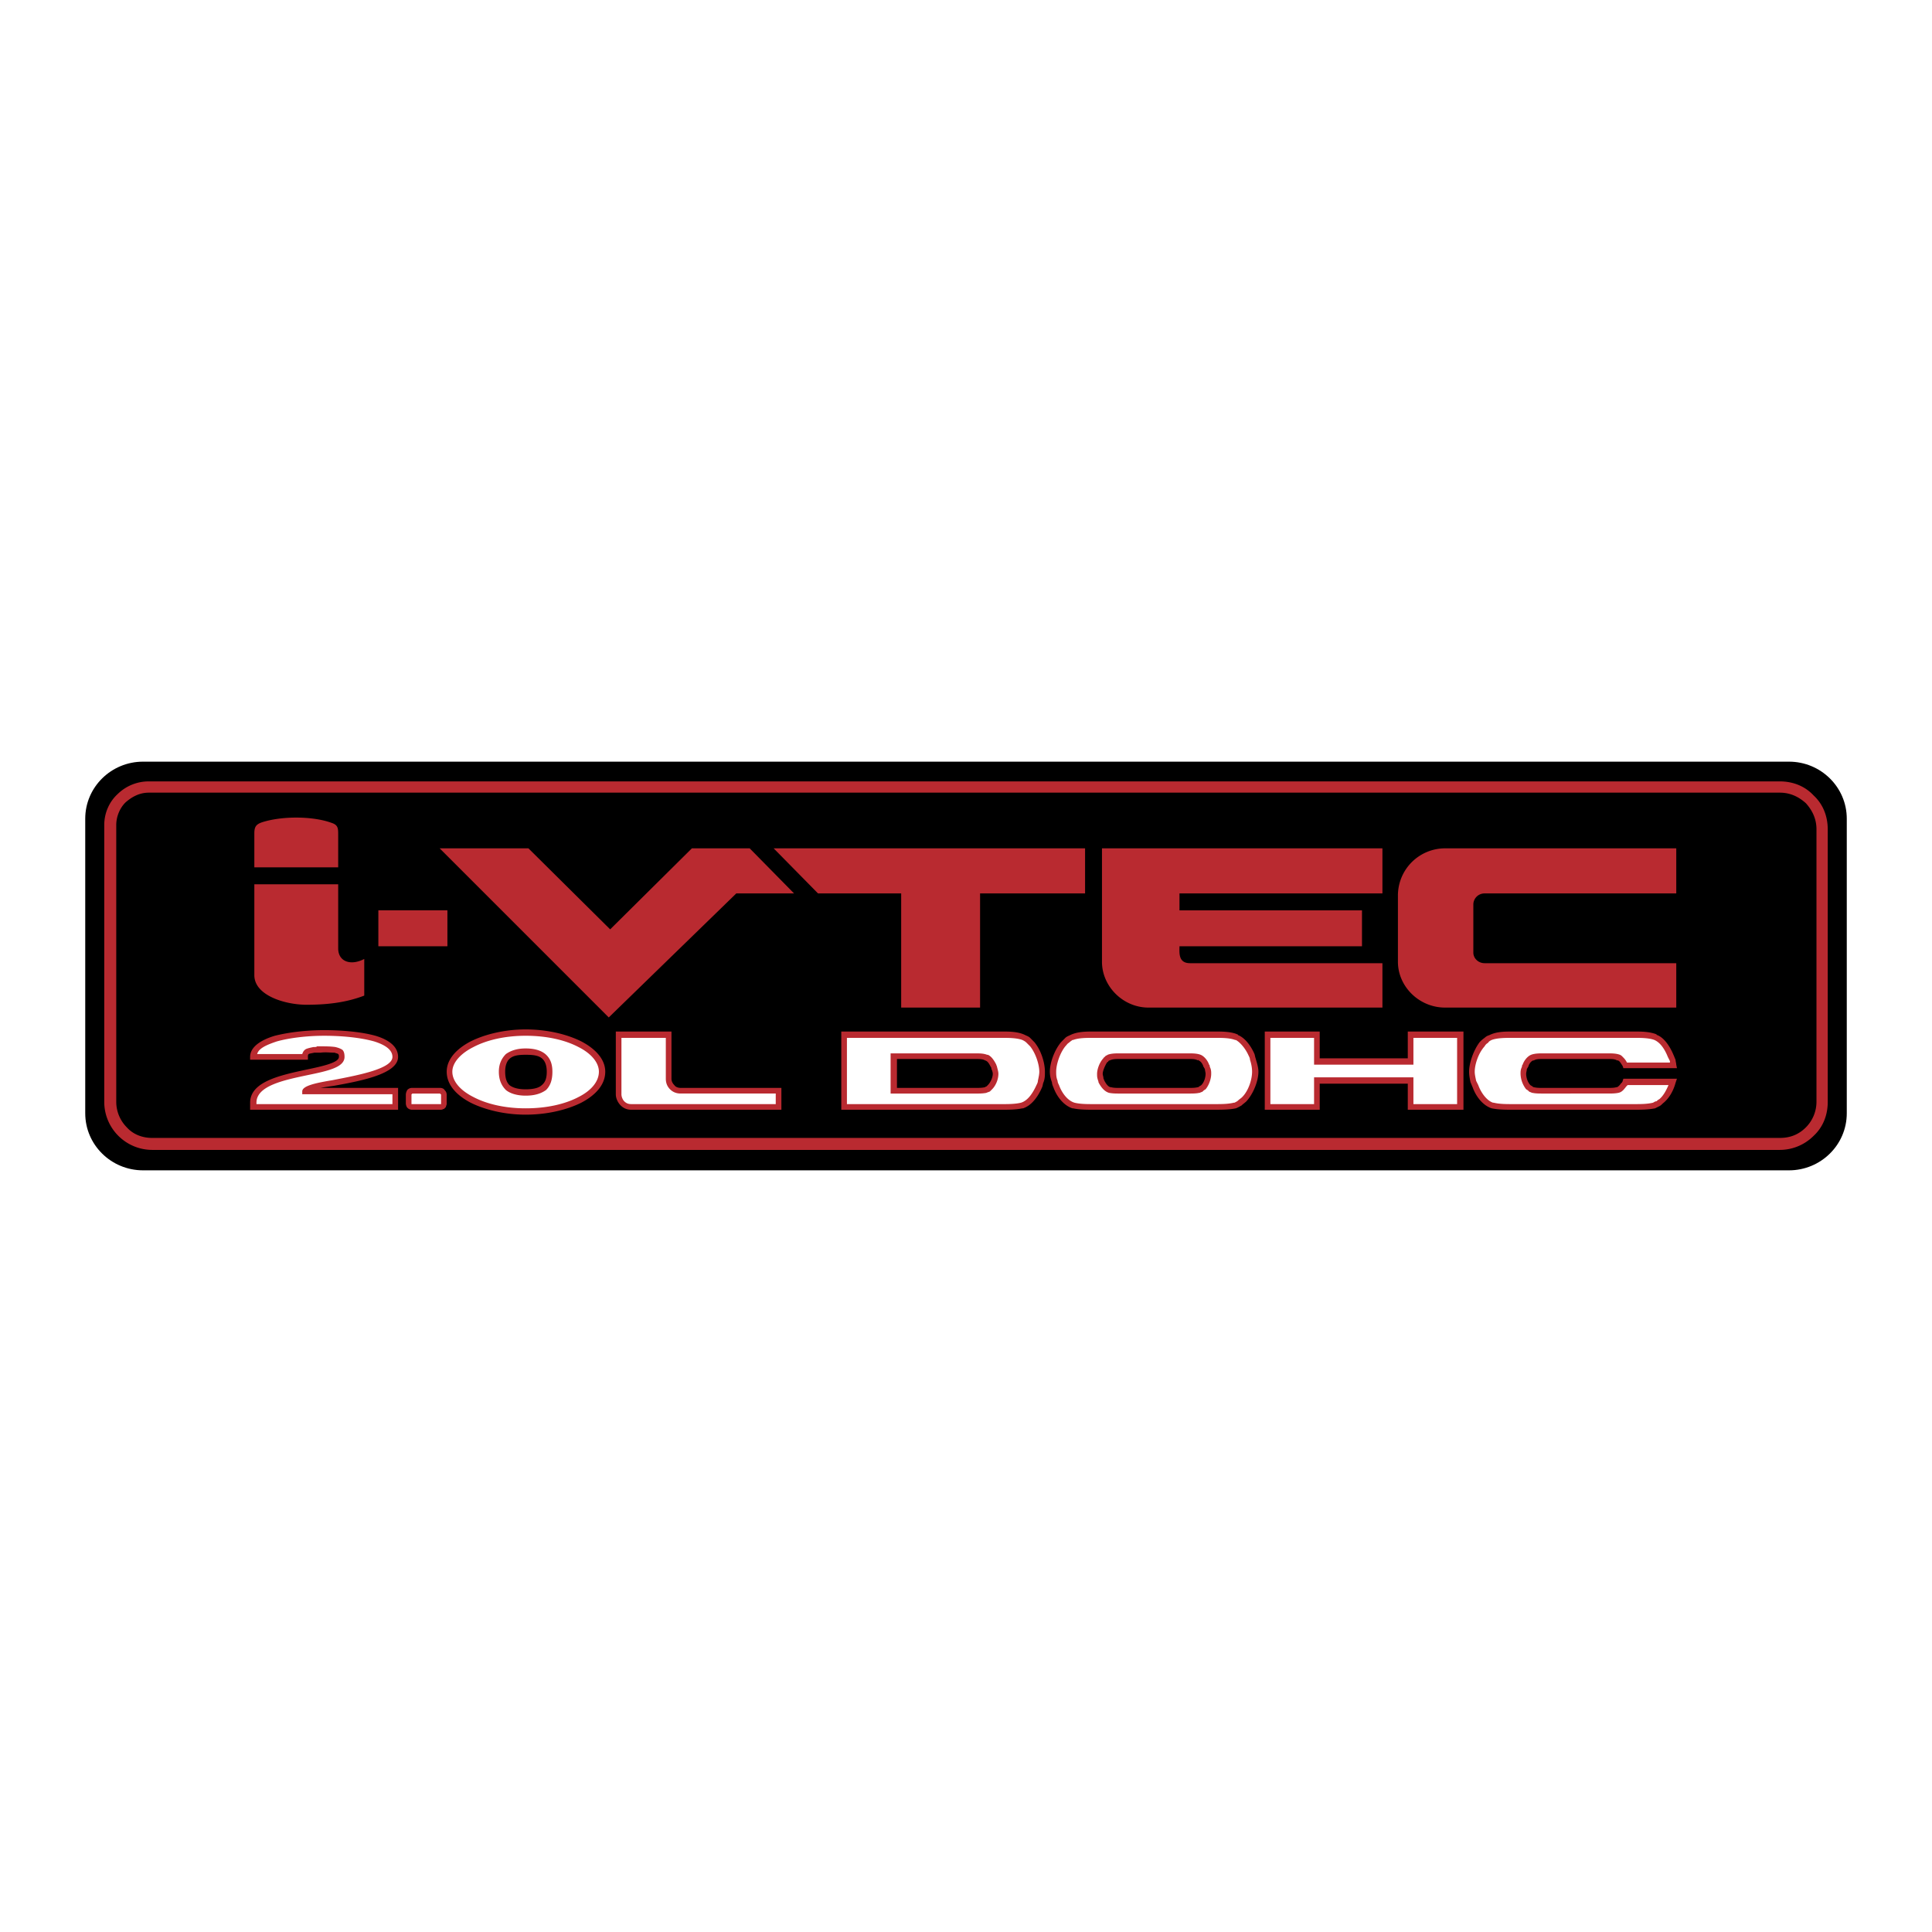 <svg xmlns="http://www.w3.org/2000/svg" width="2500" height="2500" viewBox="0 0 192.756 192.756"><g fill-rule="evenodd" clip-rule="evenodd"><path fill="#fff" d="M0 0h192.756v192.756H0V0z"/><path d="M14.269 75.991h164.22c3.162 0 5.764 2.531 5.764 5.694v29.385c0 3.164-2.602 5.694-5.764 5.694H14.269c-3.164 0-5.765-2.53-5.765-5.694V81.686c0-3.164 2.601-5.695 5.765-5.695z"/><path d="M156.695 108.821h-2.742c-.281 0-.703 0-.984-.07-.633-.211-.984-1.055-.984-1.617 0-.492.352-1.406.914-1.617.281-.141.773-.141 1.055-.141H160.421c.281 0 .703 0 1.055.141.281.141.492.422.703.773h4.781c-.211-1.055-.844-2.39-1.758-2.812-.703-.28-1.617-.21-2.25-.21h-11.951c-.703 0-1.615-.07-2.25.21-1.123.493-1.896 2.32-1.896 3.445 0 1.195.844 2.953 2.037 3.374.705.211 1.547.141 2.109.141h11.951c.562 0 1.406.07 2.039-.141.914-.28 1.617-1.335 1.898-2.39h-4.711a1.33 1.33 0 0 1-.773.844c-.352.07-.703.07-.984.07h-3.726zm-41.757 1.617h6.186c.562 0 1.406.07 2.109-.141 1.195-.421 2.039-2.179 2.039-3.374 0-1.125-.773-2.952-1.898-3.445-.633-.28-1.617-.21-2.25-.21h-11.952c-.633 0-1.547-.07-2.248.21-1.125.493-1.828 2.32-1.828 3.445 0 1.195.773 2.953 1.969 3.374.701.211 1.545.141 2.107.141h5.766zm0-1.617h-3.234c-.281 0-.633 0-.984-.07-.562-.211-.984-1.055-.984-1.617 0-.492.352-1.406.914-1.617.281-.141.773-.141 1.055-.141h6.888c.281 0 .773 0 1.055.141.562.211.914 1.125.914 1.617 0 .562-.352 1.406-.984 1.617-.281.07-.703.07-.984.07h-3.656zm-25.801 0h8.224c.281 0 .633 0 .984-.07.562-.211.984-1.055.984-1.617 0-.492-.352-1.406-.914-1.617-.352-.141-.773-.141-1.055-.141h-8.224v3.445h.001zm0 1.617h-4.921v-7.17H99.892c.633 0 1.547-.07 2.25.21 1.125.493 1.828 2.32 1.828 3.445 0 1.195-.773 2.953-2.039 3.374-.633.211-1.477.141-2.039.141H89.137zm37.328-7.17h4.922v2.601h9.35v-2.601h4.922v7.17h-4.922v-2.671h-9.35v2.671h-4.922v-7.17zM52.441 104.884c-1.547 0-2.32.633-2.32 2.039 0 1.477.703 2.039 2.32 2.039 1.688 0 2.39-.562 2.39-2.039 0-1.406-.773-2.039-2.39-2.039zm0-1.898c4.218 0 7.663 1.827 7.663 3.937 0 2.18-3.445 3.937-7.663 3.937-4.147 0-7.593-1.757-7.593-3.937 0-2.11 3.445-3.937 7.593-3.937zm-11.318 5.835c-.211 0-.352.211-.352.421v.845c0 .21.141.351.352.351h2.812c.07 0 .211-.07.281-.141.07-.069.07-.14.07-.21v-.845c0-.21-.14-.421-.351-.421h-2.812zm-15.818-3.375h5.132c0-.492.281-.633.844-.703a10.61 10.61 0 0 1 2.109 0c.491.141.703.281.703.703 0 1.898-8.788 1.195-8.788 4.57v.421h14.13v-1.546h-8.999c0-.844 8.999-1.125 8.999-3.445 0-1.616-3.093-2.39-7.101-2.39-3.443.001-7.029.774-7.029 2.39zm41.406-2.178H61.72v5.905a1.26 1.26 0 0 0 1.265 1.265h14.693v-1.616h-9.772c-.632 0-1.195-.562-1.195-1.195v-4.359z" fill="#fff"/><path d="M14.831 77.96h162.744c1.336 0 2.529.492 3.373 1.406.914.844 1.406 2.039 1.406 3.374v27.207c0 1.335-.492 2.53-1.406 3.374a4.775 4.775 0 0 1-3.373 1.405H15.182a4.785 4.785 0 0 1-3.375-1.405 4.784 4.784 0 0 1-1.406-3.374V82.318c0-1.195.492-2.32 1.336-3.093a4.42 4.42 0 0 1 3.094-1.265zm162.743 1.124H14.831c-.914 0-1.687.422-2.319.984-.563.562-.914 1.406-.914 2.25v27.628a3.62 3.62 0 0 0 1.054 2.53c.632.703 1.546 1.055 2.531 1.055h162.392c1.055 0 1.898-.352 2.6-1.055a3.617 3.617 0 0 0 1.055-2.53V82.74c0-1.054-.422-1.898-1.055-2.601-.702-.633-1.546-1.055-2.601-1.055z" fill="#b92a30"/><path fill="#b92a30" d="M77.186 84.638h31.072v4.499H97.783v11.388h-7.872V89.137h-8.296l-4.429-4.499zM43.865 84.638l16.871 16.872L73.46 89.137h5.765l-4.429-4.499h-5.764l-8.155 8.084-8.155-8.084h-8.857zM144.182 84.638h23.059v4.5H148.12a1.11 1.11 0 0 0-1.125 1.125v4.781c0 .562.492 1.054 1.125 1.054h19.121v4.429h-23.059c-2.602 0-4.711-2.108-4.711-4.569V89.35a4.711 4.711 0 0 1 4.711-4.712zM109.945 84.638h27.98v4.5h-20.248v1.687h18.209v3.585h-18.209c0 .633-.141 1.688 1.055 1.688h19.193v4.429h-23.34c-2.531 0-4.641-2.108-4.641-4.569v-11.32h.001zM26.149 82.037c1.968-.633 5.062-.633 6.959.07.633.211.633.562.633 1.195v3.233h-8.366V83.16c0-.631.141-.912.774-1.123zM25.375 88.224h8.366v6.396c0 1.336 1.266 1.758 2.601 1.055v3.656c-1.828.703-3.726.913-5.765.913-2.109 0-5.202-.913-5.202-2.952v-9.068zM37.749 90.824h6.889v3.585h-6.889v-3.585zM84.498 110.157v-6.609h15.536c.562 0 1.406 0 1.969.212.141.07.281.141.422.281l.352.352c.562.702.914 1.827.914 2.53 0 .281-.07.562-.141.914 0 .141-.07.281-.141.422-.352.773-.844 1.547-1.547 1.758-.562.141-1.336.141-1.828.141H84.498v-.001zm4.639.562h-5.202v-7.803h16.098c.633 0 1.547 0 2.25.352.141.07.352.14.492.28l.422.423c.703.843 1.055 2.108 1.055 2.952 0 .352 0 .703-.141 1.055-.07.141-.07.352-.141.492-.422.983-1.055 1.827-1.898 2.108h-.07c-.633.141-1.406.141-1.969.141H89.137zm8.224-1.616h-8.505v-4.007H97.431c.281 0 .703 0 1.055.141h.07c.352.141.633.562.844.984 0 .07.07.141.07.211.07.281.141.492.141.703 0 .492-.211 1.125-.633 1.547l-.211.211c-.141.07-.211.07-.352.141-.352.07-.703.07-.984.07l-.07-.001zm-7.872-.563H97.432c.211 0 .562 0 .844-.07 0 0 .07-.07.141-.07l.141-.141c.281-.281.492-.773.492-1.125 0-.141-.07-.352-.141-.492 0-.07 0-.141-.07-.211-.141-.281-.281-.562-.562-.633v-.07.07c-.211-.141-.633-.141-.844-.141H89.49v2.883h-.001zM118.592 109.103h-6.888-.07c-.281 0-.633 0-.984-.07-.492-.141-.844-.633-1.055-1.055 0-.141-.07-.211-.07-.281-.07-.211-.07-.352-.07-.562 0-.422.211-1.055.562-1.477.07-.07.141-.211.211-.211.07-.141.211-.141.281-.211.352-.141.844-.141 1.125-.141H118.662c.281 0 .773 0 1.125.141s.703.562.844.984c.07.07.07.141.07.211.141.281.141.492.141.703 0 .492-.211 1.125-.562 1.547-.141.07-.211.141-.281.211s-.211.07-.281.141h-.07c-.281.07-.703.07-.984.07h-.072zm-3.654-.563h-3.234-.07c-.211 0-.562 0-.773-.07h-.07c-.281-.07-.492-.422-.633-.703 0-.07-.07-.141-.07-.211 0-.141-.07-.281-.07-.422 0-.281.211-.773.422-1.125.07-.07.141-.07.141-.141.07-.07.141-.07.141-.07.281-.141.633-.141.914-.141H118.664c.281 0 .633 0 .844.141v-.07l.07.07c.211.07.422.352.492.633.07.07.07.141.141.211 0 .141.07.352.07.492 0 .352-.141.844-.422 1.125-.07.07-.141.07-.211.141 0 0-.07.07-.141.07-.281.07-.562.07-.844.07H114.938zm8.294-4.78zm-2.109 6.959H109.03c-.562 0-1.336 0-1.967-.141h-.07c-.846-.281-1.547-1.125-1.898-2.108-.07-.141-.141-.352-.141-.492a2.816 2.816 0 0 1-.211-1.055c0-.844.422-2.109 1.125-2.952l.42-.423c.141-.141.354-.21.494-.28.701-.352 1.615-.352 2.248-.352h12.234c.633 0 1.547 0 2.18.281.07 0 .07.07.07.07.703.28 1.266 1.055 1.617 1.827.07.141.07.281.141.492.141.492.281.914.281 1.336 0 .914-.492 2.18-1.195 2.953-.141.141-.352.281-.492.421-.141.07-.352.211-.562.281-.633.141-1.477.141-2.039.141l-.142.001zm-6.185-.562h6.327c.562 0 1.266 0 1.828-.141h.07c.141-.07.281-.141.352-.211.141-.141.281-.211.422-.353.633-.632.984-1.757.984-2.53 0-.352-.07-.773-.211-1.195 0-.141-.07-.281-.141-.422-.281-.633-.773-1.265-1.266-1.546h-.07c-.562-.212-1.336-.212-1.969-.212H109.03c-.633 0-1.406 0-1.967.212h-.07c-.07.07-.211.141-.352.281-.143.07-.213.211-.354.352-.561.702-.912 1.827-.912 2.53 0 .281 0 .562.141.914 0 .141.07.281.141.422.279.773.842 1.547 1.545 1.758.562.141 1.266.141 1.828.141h5.908zM131.105 103.548h-4.359v6.609h4.359v-2.672h9.912v2.672h4.359v-6.609h-4.359V106.22h-9.912V103.548zm-4.64-.632H131.668v2.671h8.787v-2.671h5.555v7.803h-5.555v-2.6h-8.787v2.6H126.186v-7.803h.279zM161.896 107.837zm3.165-4.077zm-11.108 4.78H160.49c.211 0 .562 0 .773-.07h.07c.141-.07.281-.211.422-.422.07 0 .07-.07.07-.07.07-.07.07-.141.07-.141l.07-.211h5.344l-.141.422c-.211.773-.633 1.547-1.266 2.039-.141.141-.211.21-.352.28l-.422.211c-.703.141-1.477.141-2.039.141h-12.23c-.633 0-1.334 0-2.039-.141-.842-.281-1.545-1.125-1.896-2.108-.07-.141-.141-.352-.211-.492-.07-.352-.141-.703-.141-1.055 0-.844.422-2.109 1.055-2.952.141-.141.281-.281.492-.423.141-.141.281-.21.49-.28.703-.352 1.547-.352 2.25-.352h12.233c.633 0 1.477 0 2.18.281 0 0 0 .07.07.07.703.28 1.266 1.125 1.617 1.968.07.141.141.352.211.492 0 .141.07.352.07.492l.07.352h-5.344l-.07-.211c-.141-.211-.211-.352-.352-.492-.07 0-.07-.07-.07-.07h-.141c-.211-.141-.562-.141-.844-.141h-6.607c-.281 0-.633 0-.844.141h-.07c-.211.07-.422.352-.492.633-.07.07-.07.141-.141.211 0 .141-.07.352-.07.492 0 .352.141.844.422 1.125.07.07.141.07.211.141 0 0 .07.07.141.07.281.07.562.07.844.07h.07zm2.742.563h-2.812c-.281 0-.703 0-.984-.07h-.07c-.07-.07-.211-.07-.281-.141s-.141-.141-.281-.211a2.61 2.61 0 0 1-.562-1.547c0-.211 0-.422.141-.703 0-.07 0-.141.07-.211.141-.422.492-.844.844-.984.352-.141.844-.141 1.125-.141h6.607c.281 0 .773 0 1.125.141.07 0 .07.07.141.07l.141.141c.141.141.281.281.422.562h4.289v-.141l-.211-.422c-.281-.703-.703-1.405-1.336-1.687-.562-.212-1.406-.212-1.969-.212H150.859c-.633 0-1.475 0-2.039.212-.141.07-.281.141-.352.281a.854.854 0 0 0-.35.352c-.633.702-.984 1.827-.984 2.53 0 .281.07.562.141.914l.211.422c.281.773.844 1.547 1.475 1.758h.07c.564.141 1.266.141 1.828.141h12.233c.562 0 1.266 0 1.828-.141.141-.07.211-.141.352-.141.07-.07.141-.141.281-.211.422-.353.703-.914.914-1.406h-4.078l-.141.141c-.211.281-.422.562-.773.633-.07 0 0 0 0 0-.352.07-.703.07-.984.07h-3.796v.001zM61.721 102.916H66.993v4.71c0 .281.141.492.282.633.141.211.422.281.632.281H77.96V110.718H62.986a1.43 1.43 0 0 1-1.054-.422c-.281-.28-.492-.702-.492-1.124V102.915h.281v.001zm4.709.632h-4.429v5.625c0 .28.141.562.281.703.211.211.422.281.703.281h14.411v-1.055h-9.49c-.421 0-.773-.141-1.055-.422s-.422-.633-.422-1.055v-4.077h.001zM30.437 105.728h-5.483v-.281c0-.984 1.054-1.687 2.46-2.108 1.405-.352 3.163-.562 4.92-.562 2.039 0 3.867.211 5.132.562 1.406.422 2.25 1.124 2.25 2.108 0 1.688-3.655 2.391-6.396 2.883-.492.07-.985.141-1.336.211h7.733V110.72H24.955v-.702c0-2.109 3.022-2.742 5.624-3.305 1.688-.352 3.234-.703 3.234-1.266 0-.141 0-.211-.07-.281s-.211-.07-.351-.141c-.492 0-.915-.07-1.406 0H31.354c-.281.07-.422.07-.562.141-.07.07-.07.141-.07.281v.281h-.285zm-4.78-.563h4.499c.07-.211.141-.352.352-.492.141-.07.422-.141.773-.211h.07c.141 0 .211 0 .281-.069h.281c.562 0 1.055 0 1.547.069.281.07.491.141.703.281.141.141.211.352.211.703 0 1.055-1.687 1.406-3.726 1.828-2.319.492-5.062 1.055-5.062 2.742v.141h13.567v-.984H30.155v-.281c0-.562 1.336-.844 3.023-1.125 2.531-.492 5.975-1.125 5.975-2.32 0-.703-.703-1.194-1.827-1.546-1.266-.353-3.023-.562-4.992-.562-1.687 0-3.444.21-4.709.562-1.054.351-1.828.702-1.968 1.264zM43.935 109.103h-2.812 2.812zm.07.984zm-2.882-1.547a.636.636 0 0 0-.492.211c-.07.141-.141.281-.141.491v.845c0 .141.07.351.141.421a.637.637 0 0 0 .492.211h2.812c.07 0 .211 0 .281-.07h.07l.211-.211v-.07c.07-.14.07-.21.07-.28v-.845c0-.21-.07-.351-.211-.491-.071-.141-.281-.211-.422-.211h-2.811v-.001zm0 .563s0 .07-.07.07v.984H44.005v-.915c0-.069 0-.069-.07-.069v-.07h-2.812zM52.441 102.705c2.18 0 4.147.492 5.554 1.195 1.476.772 2.391 1.827 2.391 3.022 0 1.266-.915 2.319-2.391 3.094-1.406.702-3.374 1.194-5.554 1.194-2.109 0-4.077-.492-5.483-1.194-1.476-.774-2.39-1.828-2.39-3.094 0-1.195.914-2.25 2.39-3.022 1.406-.703 3.374-1.195 5.483-1.195zm0 .633c2.109 0 3.937.422 5.272 1.124 1.266.633 2.039 1.547 2.039 2.461 0 .984-.773 1.898-2.039 2.53-1.336.704-3.163 1.125-5.272 1.125-2.039 0-3.866-.421-5.202-1.125-1.266-.632-2.109-1.546-2.109-2.53 0-.914.843-1.828 2.109-2.461 1.336-.702 3.163-1.124 5.202-1.124zm-1.969 1.827c.492-.352 1.125-.562 1.969-.562.914 0 1.547.211 1.969.562.492.422.703.984.703 1.758 0 .844-.211 1.406-.632 1.828-.492.352-1.125.562-2.039.562-.844 0-1.547-.21-1.969-.562-.421-.422-.703-.984-.703-1.828 0-.774.281-1.336.702-1.758zm1.969.07c-.703 0-1.195.07-1.547.352s-.492.773-.492 1.336c0 .633.141 1.055.422 1.336.352.281.914.422 1.617.422.773 0 1.336-.141 1.617-.422.352-.281.492-.703.492-1.336 0-.562-.141-1.055-.492-1.336s-.844-.352-1.617-.352z"/></g></svg>